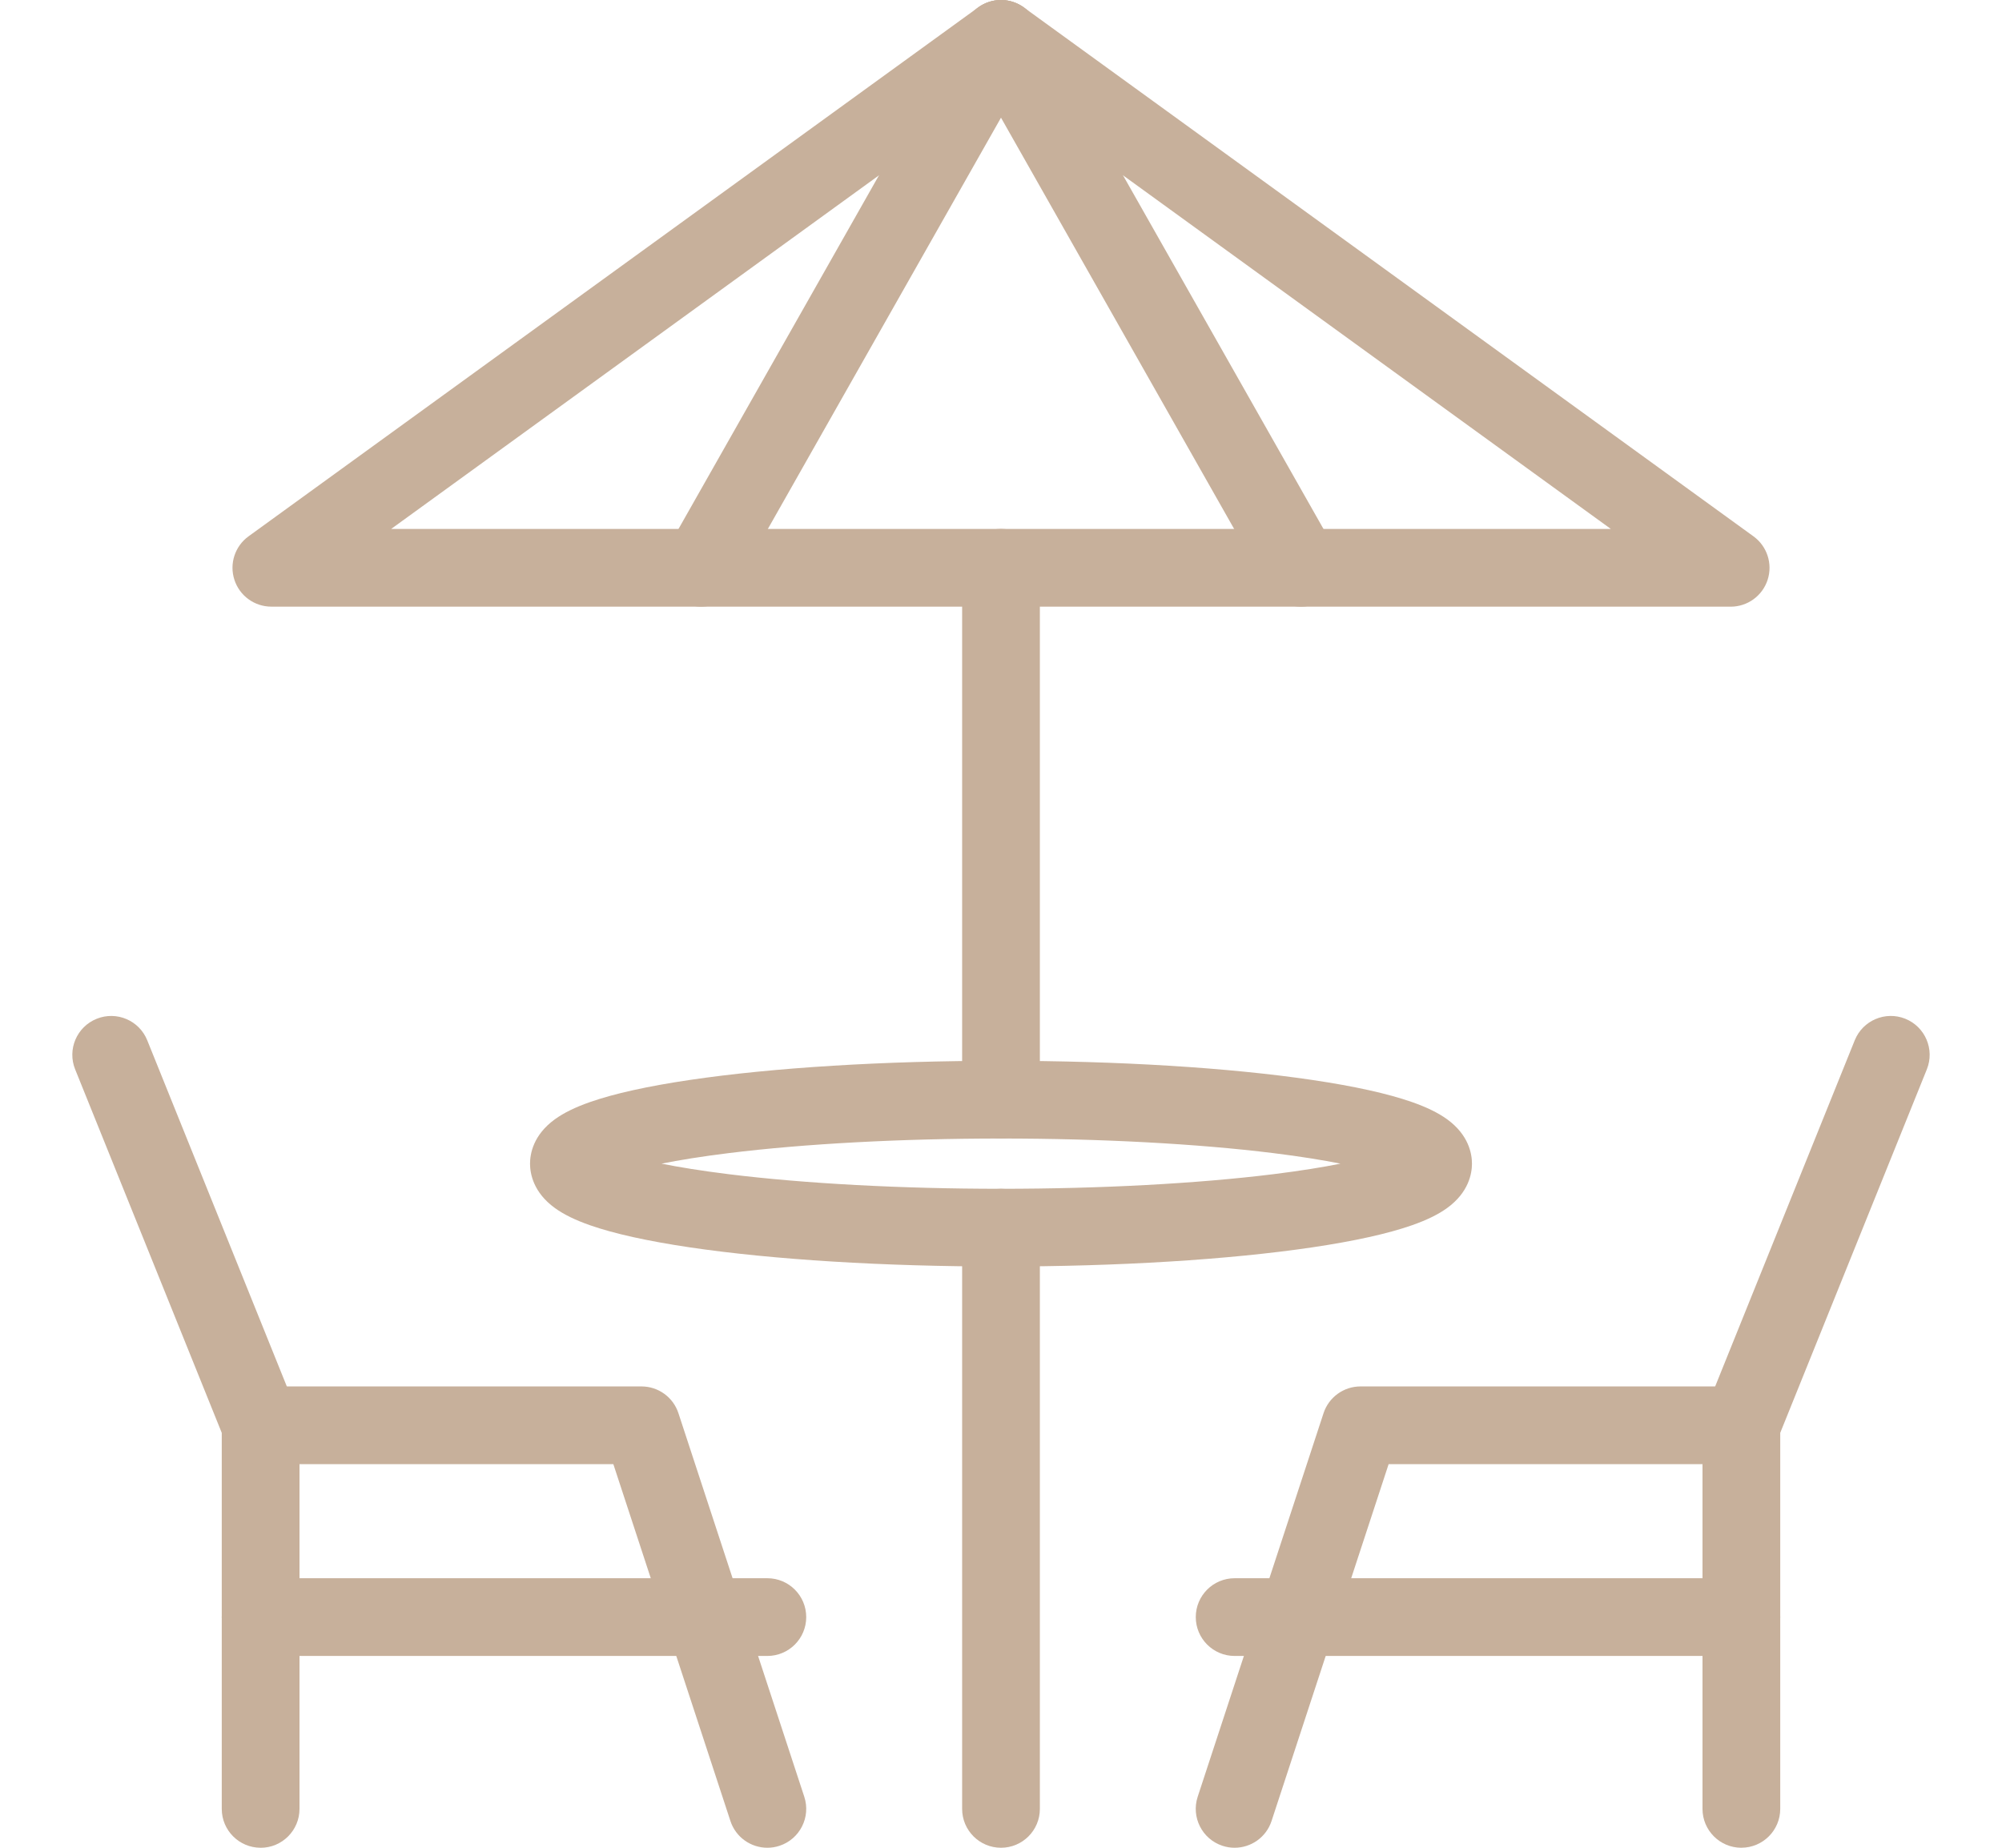 <?xml version="1.0" encoding="UTF-8"?>
<svg id="Capa_1" xmlns="http://www.w3.org/2000/svg" version="1.1" viewBox="0 0 65 60">
  <!-- Generator: Adobe Illustrator 29.0.0, SVG Export Plug-In . SVG Version: 2.1.0 Build 186)  -->
  <defs>
    <style>
      .st0 {
        fill: #c7b09b;
      }
    </style>
  </defs>
  <g>
    <path class="st0" d="M8.462,60c-.697,0-1.262-.565-1.262-1.262v-12.21l-4.76-11.804c-.261-.646.052-1.382.699-1.642.646-.261,1.382.052,1.642.699l4.851,12.031c.06.15.092.31.092.472v12.455c0,.697-.565,1.262-1.262,1.262h0Z"/>
    <path class="st0" d="M24.914,60c-.531,0-1.025-.337-1.199-.869l-3.801-11.587h-11.452c-.697,0-1.262-.565-1.262-1.262s.565-1.262,1.262-1.262h12.366c.545,0,1.029.35,1.199.869l4.086,12.455c.217.662-.143,1.375-.806,1.593-.131.043-.263.063-.394.063h0Z"/>
    <path class="st0" d="M24.914,53.772H8.462c-.697,0-1.262-.565-1.262-1.262s.565-1.262,1.262-1.262h16.452c.697,0,1.262.565,1.262,1.262s-.565,1.262-1.262,1.262Z"/>
  </g>
  <g>
    <path class="st0" d="M56.538,60c-.697,0-1.262-.565-1.262-1.262v-12.455c0-.162.031-.322.092-.472l4.851-12.031c.261-.646.996-.959,1.642-.699.646.261.959.996.699,1.642l-4.76,11.804v12.21c0,.697-.565,1.262-1.262,1.262h0Z"/>
    <path class="st0" d="M40.086,60c-.13,0-.263-.02-.394-.063-.662-.217-1.023-.93-.806-1.593l4.086-12.455c.17-.518.654-.869,1.199-.869h12.366c.697,0,1.262.565,1.262,1.262s-.565,1.262-1.262,1.262h-11.452l-3.801,11.587c-.174.532-.668.869-1.199.869h0Z"/>
    <path class="st0" d="M56.538,53.772h-16.452c-.697,0-1.262-.565-1.262-1.262s.565-1.262,1.262-1.262h16.452c.697,0,1.262.565,1.262,1.262s-.565,1.262-1.262,1.262Z"/>
  </g>
  <g>
    <path class="st0" d="M56.19,19.699H8.81c-.547,0-1.032-.352-1.2-.873-.169-.52.017-1.09.46-1.411L31.759.241c.442-.32,1.04-.32,1.482,0l23.69,17.175c.443.321.628.891.46,1.411s-.653.873-1.2.873h0ZM12.701,17.175h39.598L32.5,2.821l-19.799,14.354Z"/>
    <path class="st0" d="M32.5,60c-.697,0-1.262-.565-1.262-1.262v-18.873c0-.697.565-1.262,1.262-1.262s1.262.565,1.262,1.262v18.873c0,.697-.565,1.262-1.262,1.262Z"/>
    <path class="st0" d="M32.5,36.97c-.697,0-1.262-.565-1.262-1.262v-17.271c0-.697.565-1.262,1.262-1.262s1.262.565,1.262,1.262v17.271c0,.697-.565,1.262-1.262,1.262Z"/>
    <path class="st0" d="M32.5,41.126c-3.807,0-7.396-.221-10.105-.622-1.367-.203-2.457-.444-3.239-.718-.48-.168-.853-.351-1.14-.559-.702-.508-.807-1.121-.807-1.441s.105-.933.807-1.441c.287-.208.66-.391,1.14-.559.782-.274,1.871-.515,3.239-.718,2.709-.401,6.298-.622,10.105-.622s7.396.221,10.105.622c1.367.203,2.457.444,3.239.718.48.168.853.351,1.14.559.702.508.807,1.121.807,1.441s-.105.933-.807,1.441c-.287.208-.66.391-1.14.559-.782.274-1.871.515-3.239.718-2.709.401-6.298.622-10.105.622ZM21.478,37.786c.564.113,1.281.231,2.186.343,2.465.305,5.603.473,8.836.473s6.371-.168,8.836-.473c.905-.112,1.622-.23,2.186-.343-.565-.113-1.281-.231-2.186-.343-2.465-.305-5.603-.473-8.836-.473s-6.371.168-8.836.473c-.905.112-1.622.23-2.186.343ZM45.506,38.391h0Z"/>
    <path class="st0" d="M22.764,19.699c-.211,0-.425-.053-.621-.164-.606-.344-.819-1.114-.476-1.72L31.402.64c.344-.606,1.114-.819,1.72-.476.606.344.819,1.114.476,1.72l-9.735,17.175c-.232.41-.659.64-1.099.64Z"/>
    <path class="st0" d="M42.236,19.699c-.44,0-.867-.23-1.099-.64L31.402,1.885c-.344-.606-.131-1.377.476-1.72.606-.344,1.377-.131,1.72.476l9.735,17.175c.344.606.131,1.377-.476,1.72-.197.111-.41.164-.621.164h0Z"/>
  </g>
</svg>